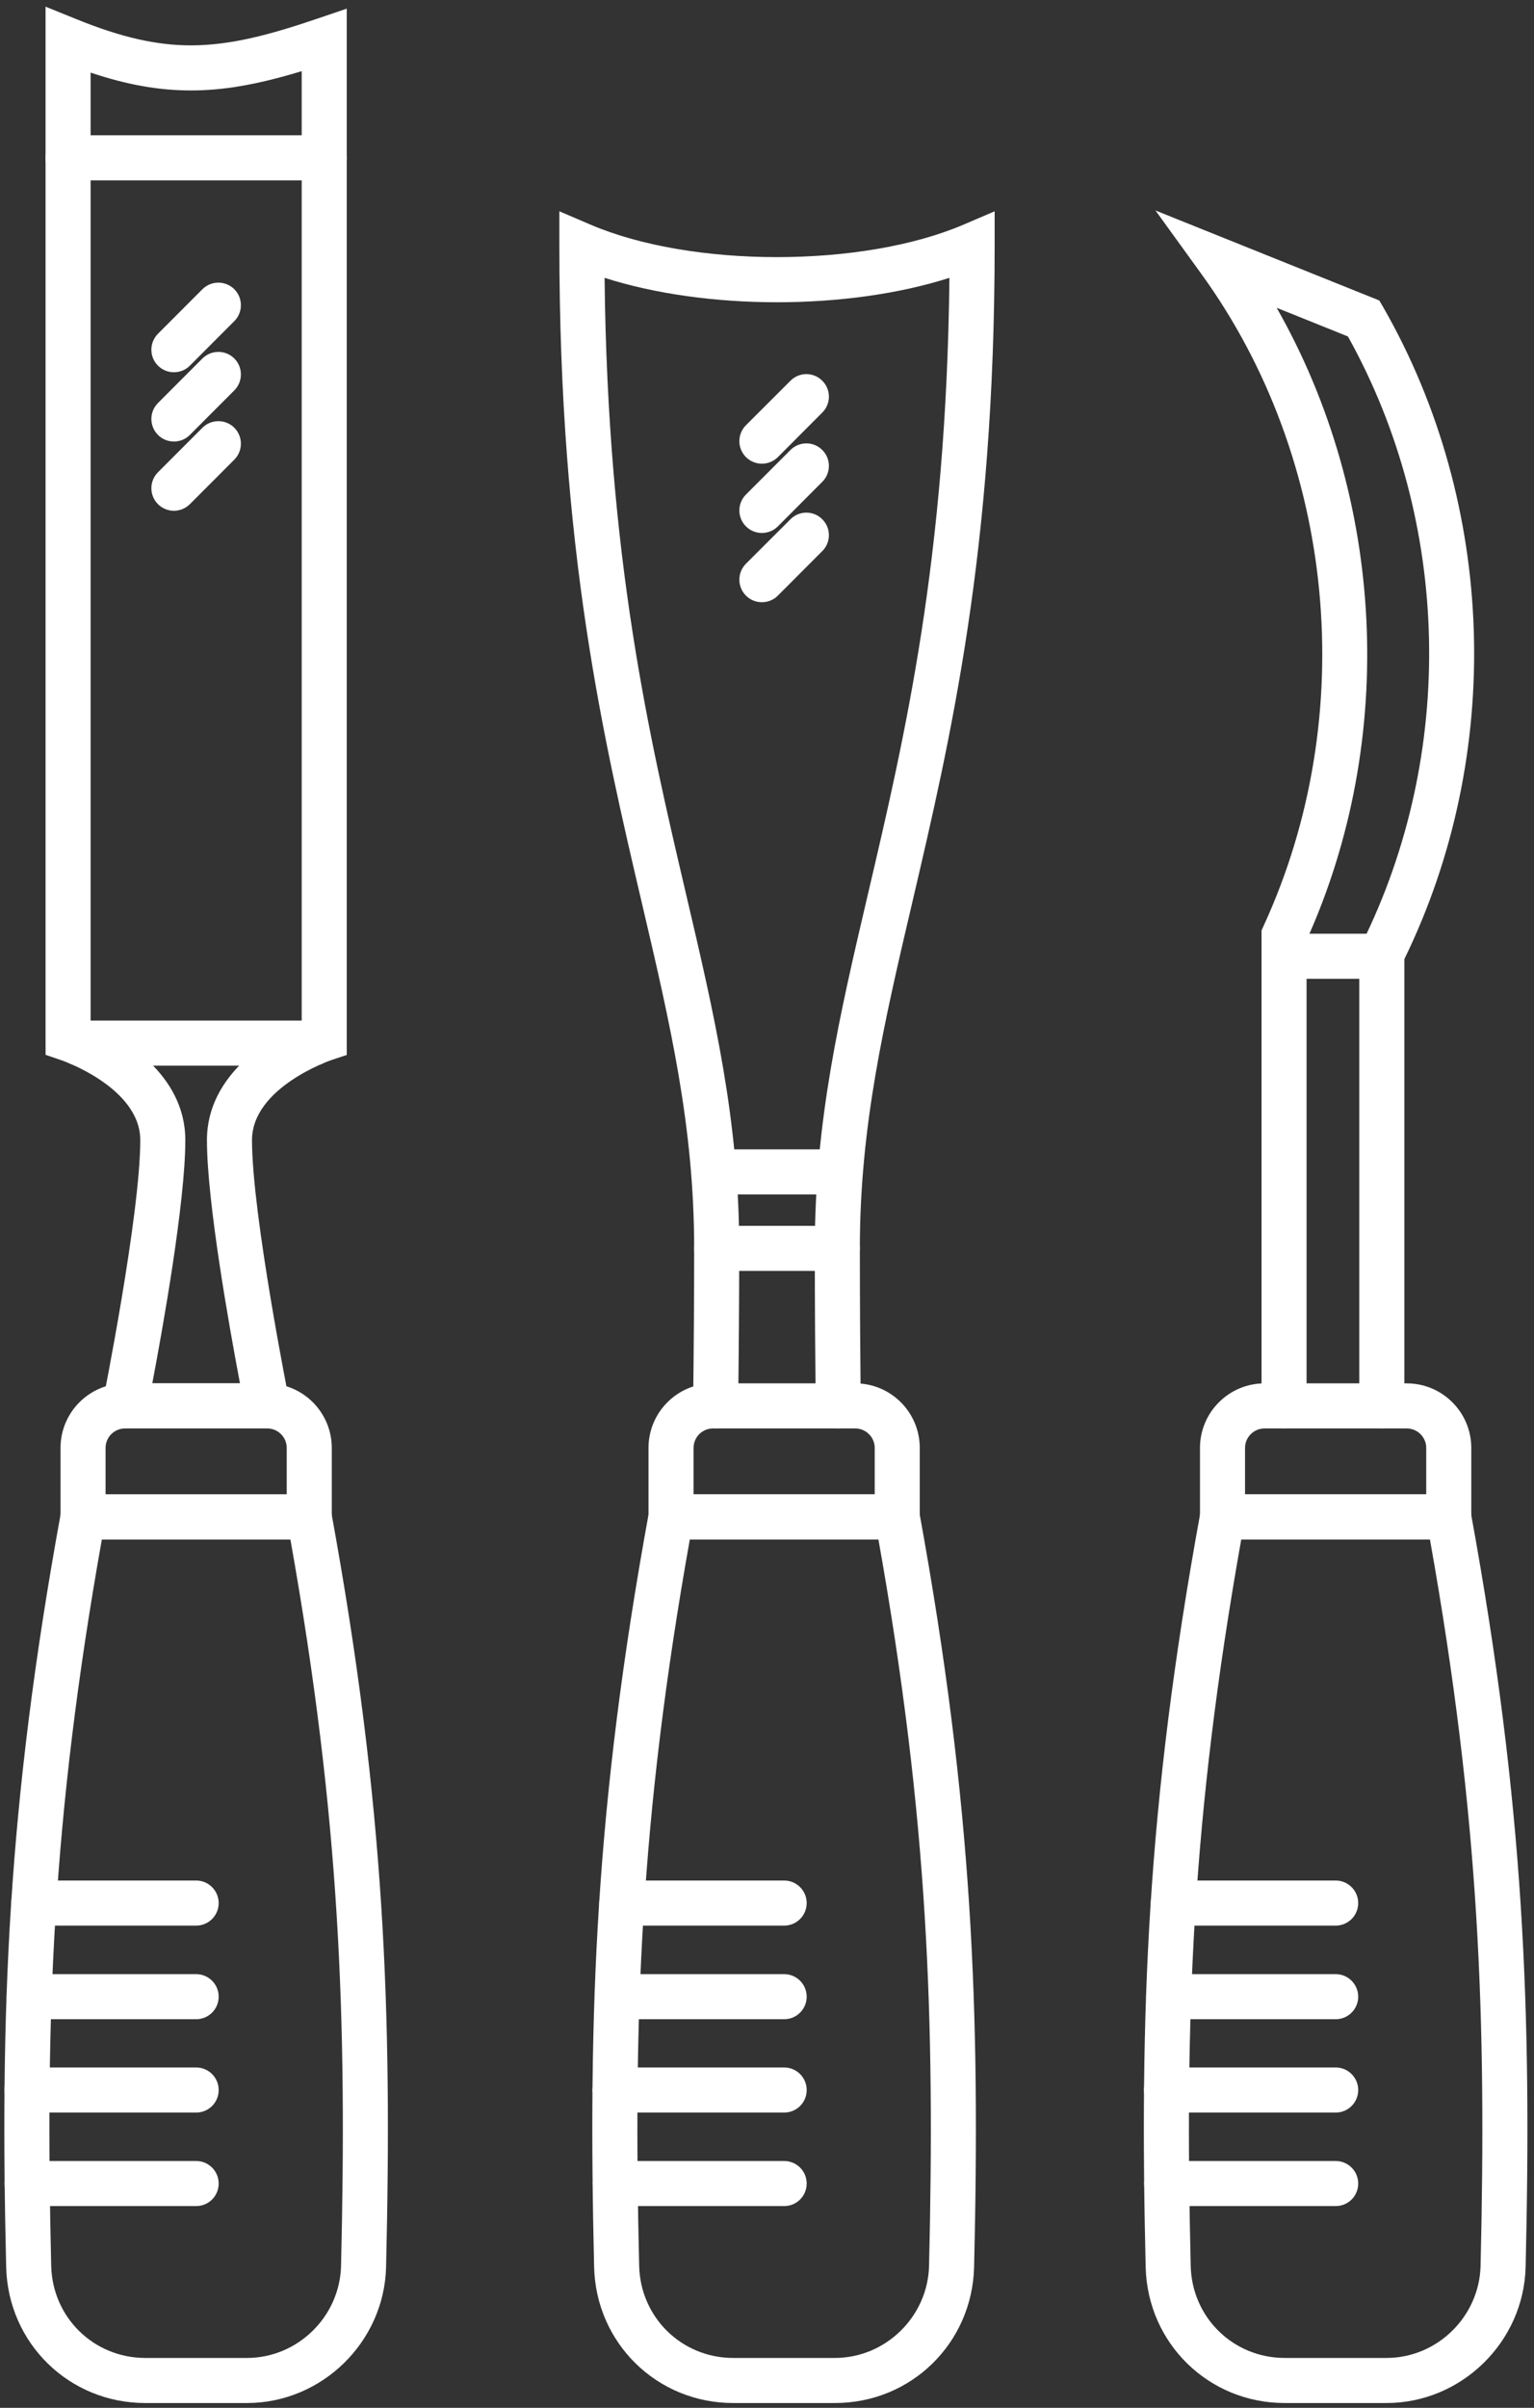 <svg xmlns="http://www.w3.org/2000/svg" width="227" height="356" viewBox="0 0 227 356" fill="none"><rect x="0" y="0" width="227" height="356" fill="#333333" stroke="none"/><path d="M47.989 26.667H10.06C8.219 26.667 6.727 25.173 6.727 23.333C6.727 21.493 8.219 20 10.06 20H47.989C49.831 20 51.322 21.493 51.322 23.333C51.322 25.173 49.831 26.667 47.989 26.667Z" fill="white"></path><path d="M15.623 220.947H42.429V214.08C42.429 212.493 41.139 211.2 39.555 211.2H18.492C16.911 211.2 15.623 212.493 15.623 214.08V220.947ZM49.096 227.613H8.956V214.08C8.956 208.813 13.235 204.533 18.492 204.533H39.555C44.816 204.533 49.096 208.813 49.096 214.08V227.613Z" fill="white"></path><path d="M15.072 227.613C7.665 269.147 6.704 298.613 7.577 335.013C7.758 342.64 13.876 348.627 21.502 348.627H36.542C44.041 348.627 50.288 342.52 50.468 335.013C51.337 298.6 50.376 269.133 42.974 227.613H15.072ZM36.542 355.293H21.502C10.226 355.293 1.182 346.453 0.913 335.173C0.01 297.547 1.045 267.24 9.008 223.68L9.506 220.947H48.54L49.038 223.68C56.996 267.227 58.031 297.533 57.132 335.173C56.867 346.267 47.63 355.293 36.542 355.293Z" fill="white"></path><path d="M22.535 204.534H35.512C33.955 196.334 30.623 177.707 30.623 168.574C30.623 158.734 40.144 153.32 44.646 151.307V10.52C38.011 12.534 33.056 13.373 28.244 13.373C23.53 13.373 18.819 12.547 13.407 10.733V151.307C17.907 153.32 27.424 158.734 27.424 168.574C27.424 177.707 24.092 196.334 22.535 204.534V204.534ZM39.582 211.2H14.422L15.224 207.214C15.28 206.934 20.758 179.574 20.758 168.574C20.758 160.774 9.134 156.76 9.016 156.734L6.747 155.96L6.74 153.56V0.987L11.324 2.84C17.928 5.52 23.146 6.707 28.244 6.707C34.131 6.707 39.962 5.134 46.907 2.774L51.312 1.28V155.974L49.03 156.734C48.918 156.774 37.29 160.774 37.29 168.574C37.29 179.574 42.767 206.934 42.823 207.214L43.626 211.2H39.582Z" fill="white"></path><path d="M46.315 157.56H11.738C9.896 157.56 8.404 156.067 8.404 154.227C8.404 152.387 9.896 150.893 11.738 150.893H46.315C48.156 150.893 49.648 152.387 49.648 154.227C49.648 156.067 48.156 157.56 46.315 157.56Z" fill="white"></path><path d="M25.735 55.04C24.881 55.04 24.028 54.72 23.378 54.067C22.076 52.76 22.076 50.653 23.376 49.347L29.957 42.76C31.259 41.467 33.37 41.467 34.672 42.76C35.974 44.067 35.974 46.173 34.673 47.48L28.092 54.067C27.442 54.72 26.587 55.04 25.735 55.04Z" fill="white"></path><path d="M25.735 65.28C24.881 65.28 24.028 64.96 23.378 64.307C22.076 63 22.076 60.894 23.376 59.587L29.957 53C31.259 51.707 33.37 51.707 34.672 53C35.974 54.307 35.974 56.414 34.673 57.72L28.092 64.307C27.442 64.96 26.587 65.28 25.735 65.28Z" fill="white"></path><path d="M25.735 75.52C24.881 75.52 24.028 75.187 23.378 74.547C22.076 73.24 22.076 71.133 23.376 69.827L29.957 63.24C31.259 61.947 33.37 61.947 34.672 63.24C35.974 64.547 35.974 66.653 34.673 67.96L28.092 74.547C27.442 75.187 26.587 75.52 25.735 75.52Z" fill="white"></path><path d="M29.027 284.707H5.008C3.167 284.707 1.675 283.213 1.675 281.373C1.675 279.533 3.167 278.04 5.008 278.04H29.027C30.867 278.04 32.36 279.533 32.36 281.373C32.36 283.213 30.867 284.707 29.027 284.707Z" fill="white"></path><path d="M29.027 298.547H4.312C2.472 298.547 0.979 297.054 0.979 295.214C0.979 293.374 2.472 291.88 4.312 291.88H29.027C30.867 291.88 32.36 293.374 32.36 295.214C32.36 297.054 30.867 298.547 29.027 298.547Z" fill="white"></path><path d="M29.027 312.347H3.997C2.156 312.347 0.664 310.867 0.664 309.013C0.664 307.173 2.156 305.68 3.997 305.68H29.027C30.867 305.68 32.36 307.173 32.36 309.013C32.36 310.867 30.867 312.347 29.027 312.347Z" fill="white"></path><path d="M29.027 326.173H4.021C2.18 326.173 0.688 324.693 0.688 322.84C0.688 321 2.18 319.507 4.021 319.507H29.027C30.867 319.507 32.36 321 32.36 322.84C32.36 324.693 30.867 326.173 29.027 326.173Z" fill="white"></path><path d="M102.631 220.947H129.44V214.08C129.44 212.493 128.146 211.2 126.56 211.2H105.502C103.918 211.2 102.631 212.493 102.631 214.08V220.947ZM136.106 227.613H95.964V214.08C95.964 208.813 100.242 204.533 105.502 204.533H126.56C131.826 204.533 136.106 208.813 136.106 214.08V227.613" fill="white"></path><path d="M102.08 227.6C94.676 269.107 93.715 298.587 94.583 335.013C94.763 342.64 100.88 348.627 108.508 348.627H123.547C131.053 348.627 137.293 342.52 137.48 335.013C138.347 298.587 137.387 269.12 129.987 227.6H102.08ZM123.547 355.293H108.508C97.229 355.293 88.185 346.453 87.917 335.173C87.021 297.52 88.057 267.2 96.016 223.667L96.516 220.933H135.547L136.053 223.667C144 267.2 145.04 297.52 144.147 335.173C143.867 346.453 134.827 355.293 123.547 355.293" fill="white"></path><path d="M124.04 211.213C122.213 211.213 120.72 209.747 120.707 207.92C120.64 201.707 120.573 192.613 120.573 184.587C120.573 165.747 124.227 150.16 128.454 132.12C133.907 108.867 140.053 82.64 140.493 41.08C125.413 45.893 104.535 45.893 89.466 41.08C89.908 82.64 96.056 108.867 101.504 132.12C105.735 150.16 109.388 165.747 109.388 184.587C109.388 191.547 109.329 200.053 109.229 207.92C109.205 209.747 107.718 211.213 105.898 211.213H105.854C104.012 211.187 102.539 209.68 102.563 207.84C102.664 199.987 102.721 191.52 102.721 184.587C102.721 166.52 99.149 151.28 95.013 133.64C89.276 109.16 82.773 81.413 82.773 36.293V31.24L87.417 33.227C102.347 39.613 127.587 39.613 142.547 33.227L147.187 31.24V36.293C147.187 81.413 140.68 109.16 134.947 133.64C130.813 151.28 127.24 166.52 127.24 184.587C127.24 192.587 127.307 201.653 127.373 207.853C127.387 209.693 125.907 211.2 124.067 211.213H124.04" fill="white"></path><path d="M123.906 187.907H106.055C104.213 187.907 102.721 186.413 102.721 184.573C102.721 182.733 104.213 181.24 106.055 181.24H123.906C125.746 181.24 127.24 182.733 127.24 184.573C127.24 186.413 125.746 187.907 123.906 187.907Z" fill="white"></path><path d="M123.906 176.6H106.055C104.213 176.6 102.721 175.107 102.721 173.267C102.721 171.427 104.213 169.933 106.055 169.933H123.906C125.746 169.933 127.24 171.427 127.24 173.267C127.24 175.107 125.746 176.6 123.906 176.6Z" fill="white"></path><path d="M112.745 68.56C111.892 68.56 111.039 68.227 110.388 67.587C109.085 66.28 109.085 64.173 110.388 62.867L116.973 56.293C118.267 54.987 120.387 54.987 121.68 56.293C122.987 57.587 122.987 59.693 121.68 61L115.107 67.587C114.453 68.227 113.6 68.56 112.745 68.56Z" fill="white"></path><path d="M112.745 78.8C111.892 78.8 111.038 78.48 110.388 77.827C109.085 76.533 109.085 74.413 110.386 73.12L116.973 66.533C118.266 65.227 120.386 65.227 121.68 66.533C122.986 67.827 122.986 69.947 121.68 71.24L115.106 77.827C114.453 78.48 113.6 78.8 112.745 78.8Z" fill="white"></path><path d="M112.745 89.04C111.892 89.04 111.038 88.72 110.388 88.067C109.085 86.76 109.085 84.653 110.386 83.347L116.973 76.773C118.266 75.467 120.386 75.467 121.68 76.773C122.986 78.067 122.986 80.187 121.68 81.48L115.106 88.067C114.453 88.72 113.6 89.04 112.745 89.04Z" fill="white"></path><path d="M116.04 284.707H92.013C90.172 284.707 88.68 283.213 88.68 281.373C88.68 279.533 90.172 278.04 92.013 278.04H116.04C117.88 278.04 119.373 279.533 119.373 281.373C119.373 283.213 117.88 284.707 116.04 284.707Z" fill="white"></path><path d="M116.04 298.547H91.32C89.479 298.547 87.987 297.054 87.987 295.214C87.987 293.374 89.479 291.88 91.32 291.88H116.04C117.88 291.88 119.373 293.374 119.373 295.214C119.373 297.054 117.88 298.547 116.04 298.547Z" fill="white"></path><path d="M116.04 312.347H91.008C89.167 312.347 87.675 310.867 87.675 309.013C87.675 307.173 89.167 305.68 91.008 305.68H116.04C117.88 305.68 119.374 307.173 119.374 309.013C119.374 310.867 117.88 312.347 116.04 312.347Z" fill="white"></path><path d="M116.04 326.173H91.031C89.191 326.173 87.697 324.693 87.697 322.84C87.697 321 89.191 319.507 91.031 319.507H116.04C117.88 319.507 119.373 321 119.373 322.84C119.373 324.693 117.88 326.173 116.04 326.173Z" fill="white"></path><path d="M184.24 220.947H211.053V214.08C211.053 212.493 209.76 211.2 208.173 211.2H187.12C185.533 211.2 184.24 212.493 184.24 214.08V220.947ZM217.72 227.613H177.573V214.08C177.573 208.813 181.853 204.533 187.12 204.533H208.173C213.44 204.533 217.72 208.813 217.72 214.08V227.613Z" fill="white"></path><path d="M183.68 227.6C176.294 269.12 175.334 298.587 176.2 335.013C176.374 342.64 182.494 348.627 190.12 348.627H205.174C212.667 348.627 218.907 342.52 219.094 335.013C219.96 298.587 219 269.12 211.6 227.6H183.68ZM205.174 355.293H190.12C178.84 355.293 169.8 346.453 169.534 335.173C168.64 297.52 169.667 267.2 177.627 223.667L178.12 220.933H217.16L217.654 223.667C225.614 267.2 226.654 297.52 225.76 335.173C225.494 346.267 216.254 355.293 205.174 355.293" fill="white"></path><path d="M197.653 284.707H173.626C171.786 284.707 170.293 283.213 170.293 281.373C170.293 279.533 171.786 278.04 173.626 278.04H197.653C199.493 278.04 200.986 279.533 200.986 281.373C200.986 283.213 199.493 284.707 197.653 284.707Z" fill="white"></path><path d="M197.653 298.547H172.933C171.093 298.547 169.6 297.054 169.6 295.214C169.6 293.374 171.093 291.88 172.933 291.88H197.653C199.493 291.88 200.986 293.374 200.986 295.214C200.986 297.054 199.493 298.547 197.653 298.547Z" fill="white"></path><path d="M197.653 312.347H172.613C170.773 312.347 169.28 310.867 169.28 309.013C169.28 307.173 170.773 305.68 172.613 305.68H197.653C199.493 305.68 200.987 307.173 200.987 309.013C200.987 310.867 199.493 312.347 197.653 312.347Z" fill="white"></path><path d="M197.653 326.173H172.64C170.8 326.173 169.307 324.693 169.307 322.84C169.307 321 170.8 319.507 172.64 319.507H197.653C199.493 319.507 200.987 321 200.987 322.84C200.987 324.693 199.493 326.173 197.653 326.173Z" fill="white"></path><path d="M204.48 211.213C202.64 211.213 201.146 209.72 201.146 207.88V140.253L201.493 139.56C215.52 111.413 214.72 77.107 199.466 49.747L188.92 45.507C204.933 73.613 206.826 109.173 193.346 139.013V207.88C193.346 209.72 191.853 211.213 190.013 211.213C188.173 211.213 186.68 209.72 186.68 207.88V137.56L186.986 136.893C201.306 105.8 197.693 67.96 177.76 40.48L170.986 31.12L204.106 44.427L204.693 45.427C221.44 74.64 222.626 111.493 207.813 141.813V207.88C207.813 209.72 206.32 211.213 204.48 211.213" fill="white"></path><path d="M204.48 144.72H190.013C188.173 144.72 186.68 143.227 186.68 141.387C186.68 139.547 188.173 138.054 190.013 138.054H204.48C206.32 138.054 207.813 139.547 207.813 141.387C207.813 143.227 206.32 144.72 204.48 144.72Z" fill="white"></path></svg>